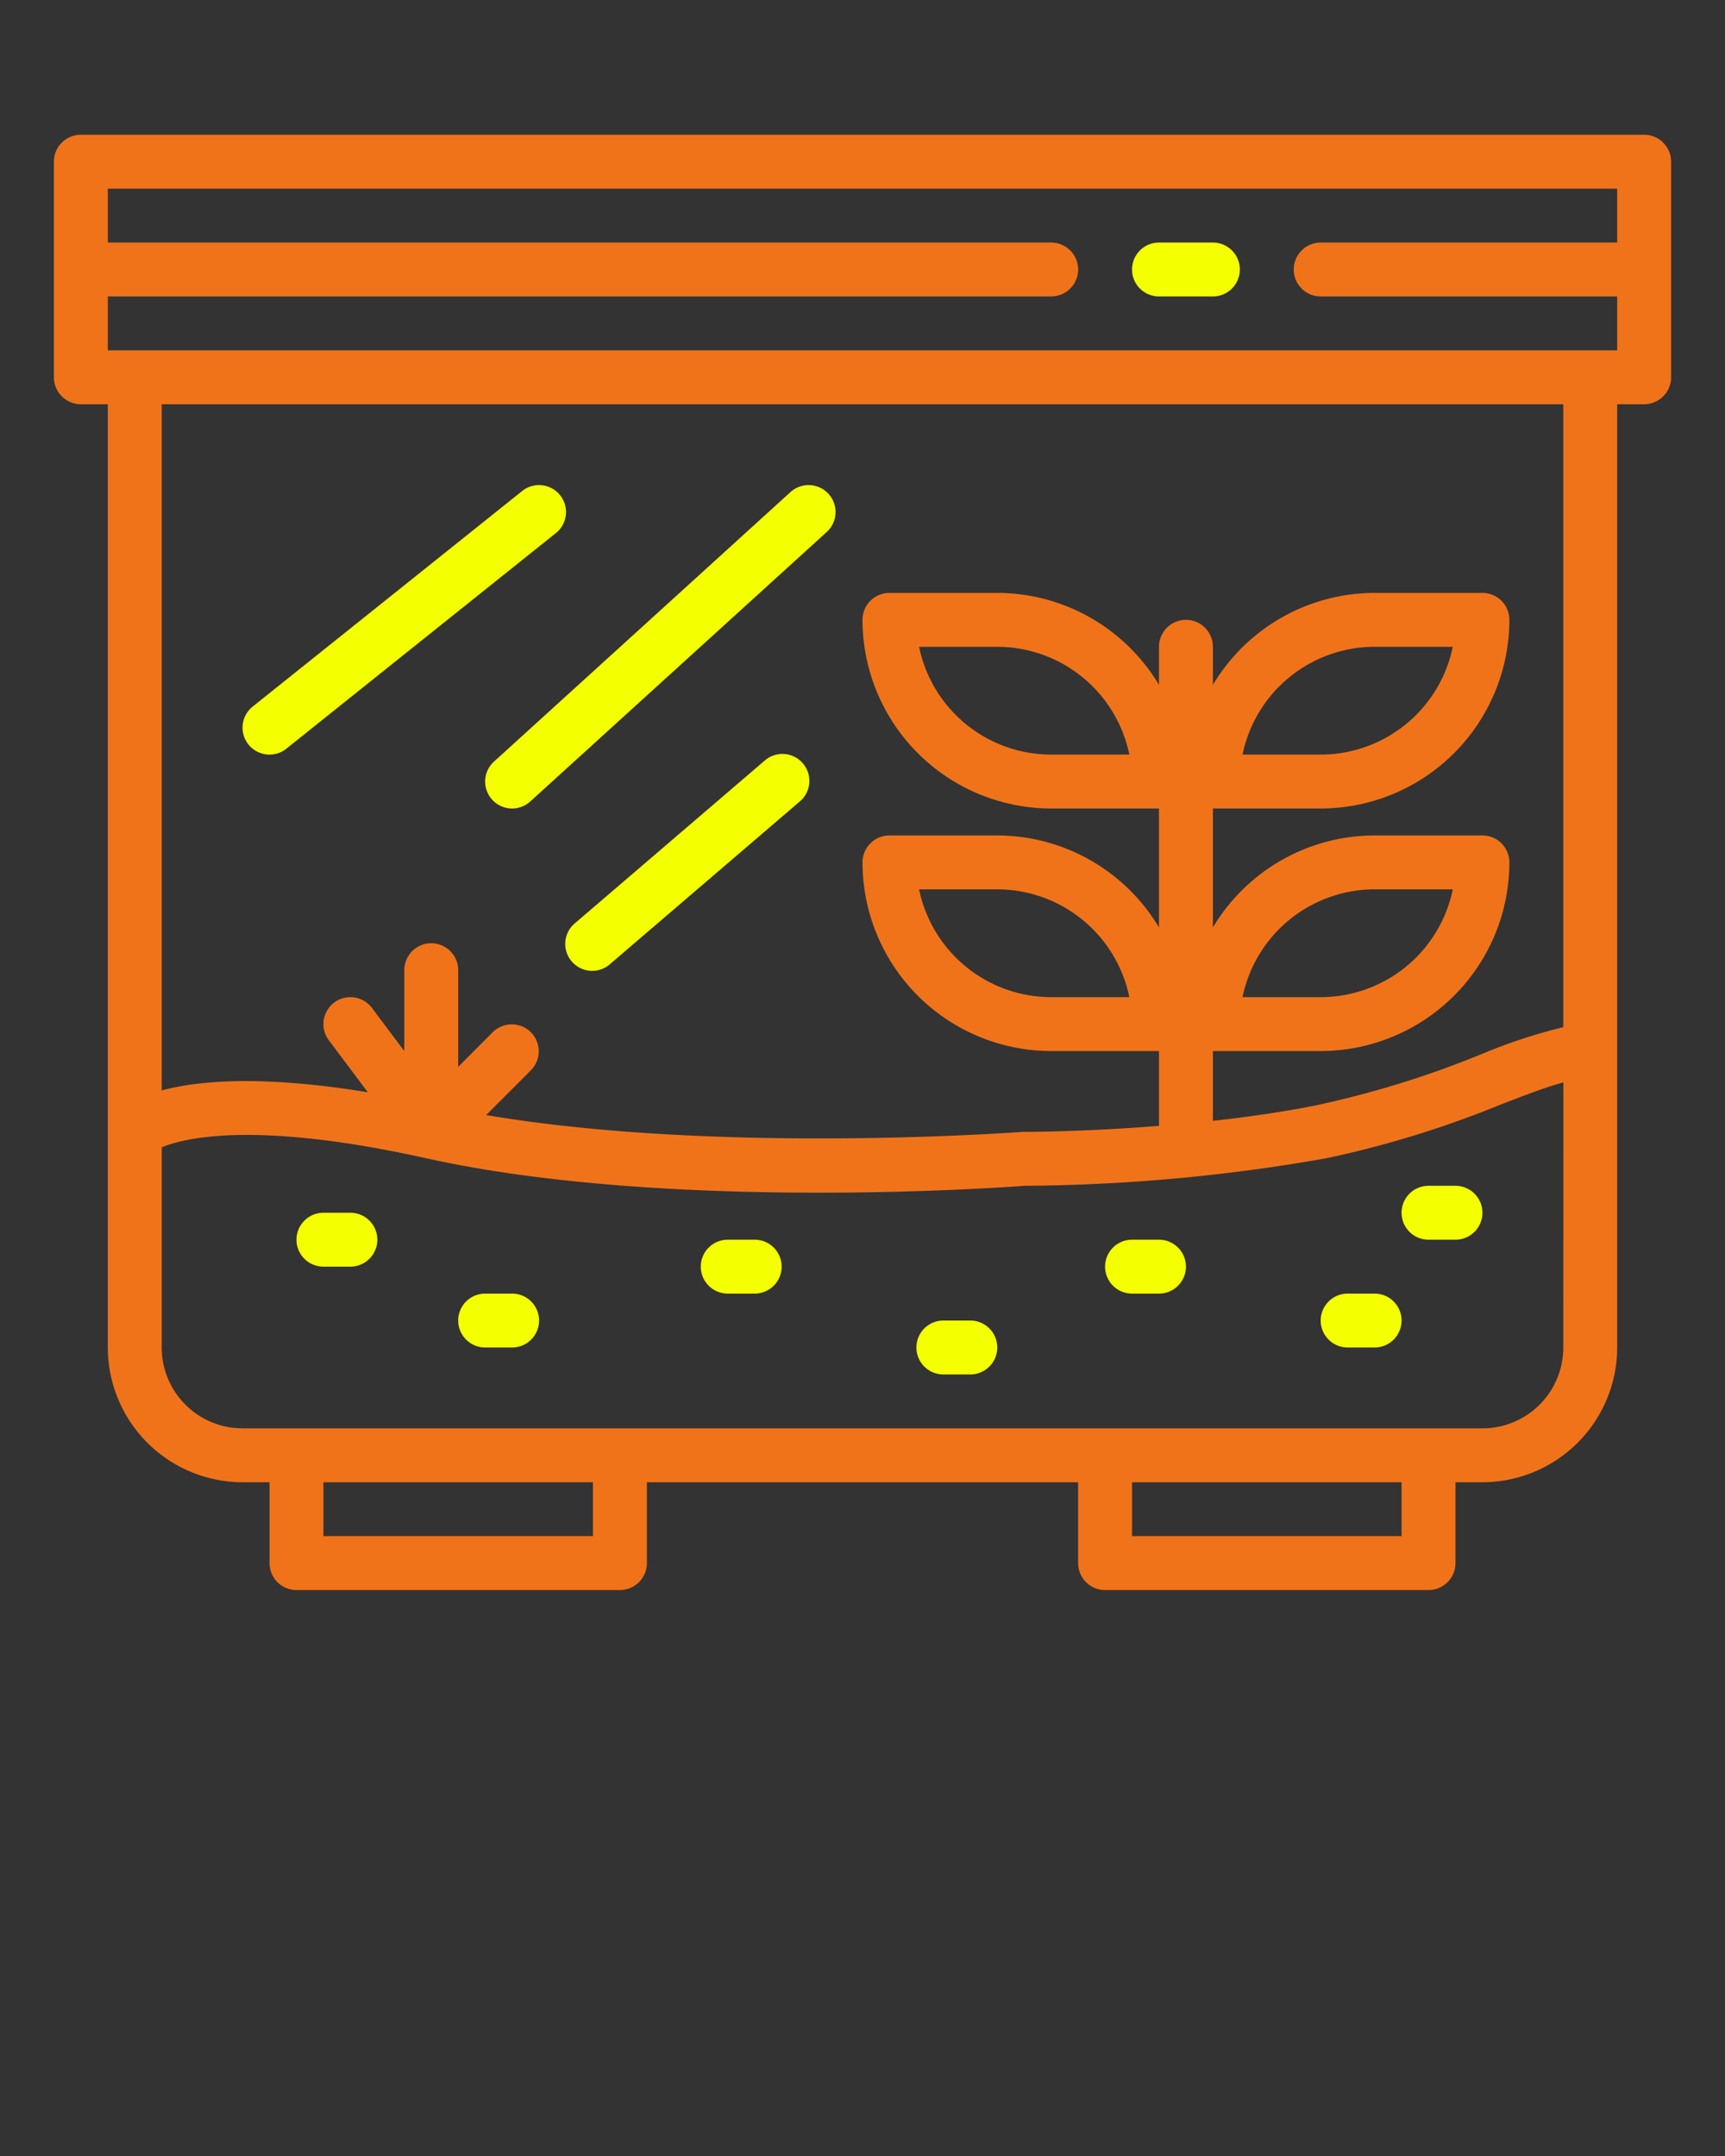 <svg xmlns="http://www.w3.org/2000/svg" viewBox="0 0 64 80" x="0px" y="0px"><rect x="0" y="0" width="64" height="80" fill="#333333" stroke="none"/><g><path fill='#f0731a' d="M61,5H3A1,1,0,0,0,2,6v8a1,1,0,0,0,1,1H4V50a5.006,5.006,0,0,0,5,5h1v3a1,1,0,0,0,1,1H23a1,1,0,0,0,1-1V55H40v3a1,1,0,0,0,1,1H53a1,1,0,0,0,1-1V55h1a5.006,5.006,0,0,0,5-5V15h1a1,1,0,0,0,1-1V6A1,1,0,0,0,61,5ZM22,57H12V55H22Zm30,0H42V55H52Zm6-7a3,3,0,0,1-3,3H9a3,3,0,0,1-3-3V42.572c.846-.351,3.47-1,9.783.4C24.824,44.985,37.54,44.039,38,44a66.356,66.356,0,0,0,11.2-1.02,37.9,37.9,0,0,0,6.51-2.007c.886-.341,1.654-.638,2.294-.81Zm0-11.885a19.75,19.75,0,0,0-3.013.991A36.3,36.3,0,0,1,48.8,41.02c-1.237.247-2.542.431-3.8.57V39h4a7.008,7.008,0,0,0,7-7,1,1,0,0,0-1-1H51a7,7,0,0,0-6,3.413V30h4a7.008,7.008,0,0,0,7-7,1,1,0,0,0-1-1H51a7,7,0,0,0-6,3.413V24a1,1,0,0,0-2,0v1.413A7,7,0,0,0,37,22H33a1,1,0,0,0-1,1,7.008,7.008,0,0,0,7,7h4v4.413A7,7,0,0,0,37,31H33a1,1,0,0,0-1,1,7.008,7.008,0,0,0,7,7h4v2.776C40.206,42,38.005,42,37.923,42c-.12.009-11.282.839-19.886-.626l1.67-1.67a1,1,0,0,0-1.414-1.414L17,39.586V36a1,1,0,0,0-2,0v3l-1.2-1.6a1,1,0,0,0-1.6,1.2l1.448,1.93C9.73,39.888,7.371,40.091,6,40.462V15H58ZM46.1,37A5.008,5.008,0,0,1,51,33h2.9A5.008,5.008,0,0,1,49,37Zm0-9A5.008,5.008,0,0,1,51,24h2.9A5.008,5.008,0,0,1,49,28Zm-4.2,0H39a5.008,5.008,0,0,1-4.9-4H37A5.008,5.008,0,0,1,41.9,28Zm0,9H39a5.008,5.008,0,0,1-4.9-4H37A5.008,5.008,0,0,1,41.9,37ZM60,9H49a1,1,0,0,0,0,2H60v2H4V11H39a1,1,0,0,0,0-2H4V7H60Z"/><path fill='#F4FF00' d="M43,11h2a1,1,0,0,0,0-2H43a1,1,0,0,0,0,2Z"/><path fill='#F4FF00' d="M13,45H12a1,1,0,0,0,0,2h1a1,1,0,0,0,0-2Z"/><path fill='#F4FF00' d="M19,48H18a1,1,0,0,0,0,2h1a1,1,0,0,0,0-2Z"/><path fill='#F4FF00' d="M28,46H27a1,1,0,0,0,0,2h1a1,1,0,0,0,0-2Z"/><path fill='#F4FF00' d="M36,49H35a1,1,0,0,0,0,2h1a1,1,0,0,0,0-2Z"/><path fill='#F4FF00' d="M43,46H42a1,1,0,0,0,0,2h1a1,1,0,0,0,0-2Z"/><path fill='#F4FF00' d="M51,48H50a1,1,0,0,0,0,2h1a1,1,0,0,0,0-2Z"/><path fill='#F4FF00' d="M54,44H53a1,1,0,0,0,0,2h1a1,1,0,0,0,0-2Z"/><path fill='#F4FF00' d="M10,28a1,1,0,0,0,.624-.219l10-8a1,1,0,0,0-1.25-1.562l-10,8A1,1,0,0,0,10,28Z"/><path fill='#F4FF00' d="M18.26,29.673a1,1,0,0,0,1.413.067l11-10a1,1,0,1,0-1.346-1.48l-11,10A1,1,0,0,0,18.26,29.673Z"/><path fill='#F4FF00' d="M28.35,28.241l-7,6a1,1,0,1,0,1.3,1.518l7-6a1,1,0,1,0-1.3-1.518Z"/></g></svg>